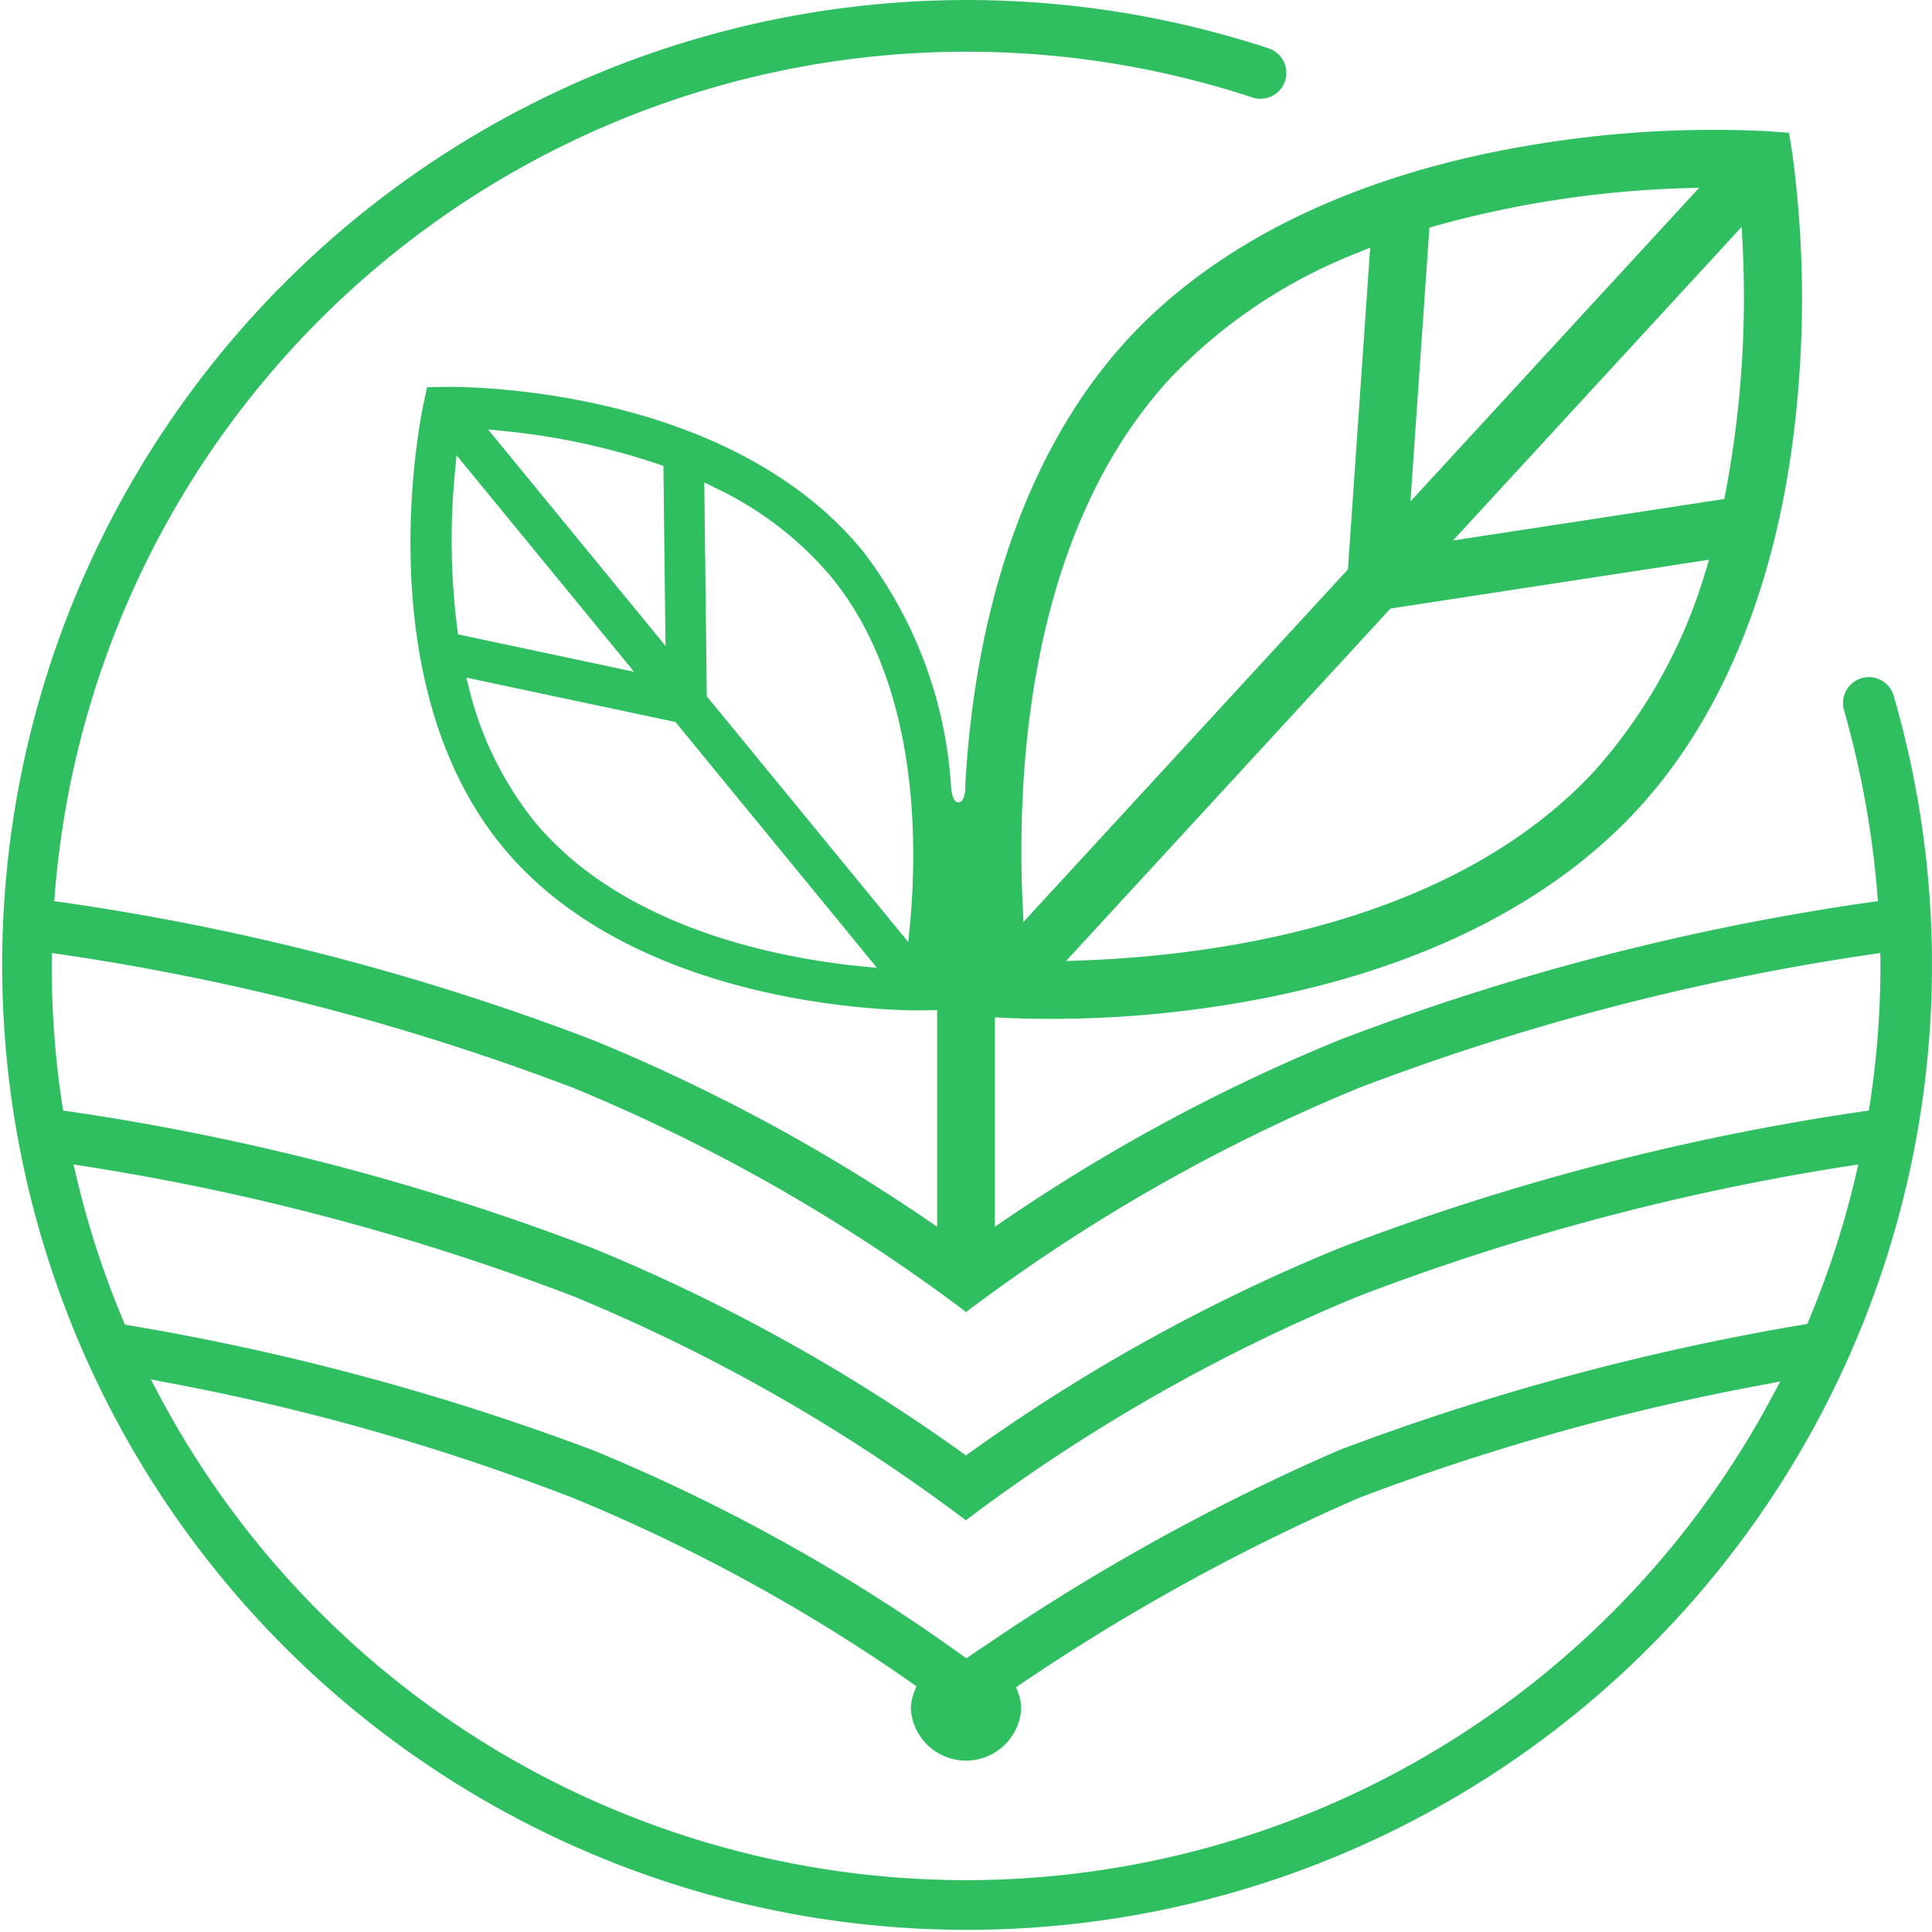 <svg xmlns="http://www.w3.org/2000/svg" width="67.695" height="67.695" viewBox="0 0 67.695 67.695">
  <path id="Path_45" data-name="Path 45" d="M157.653,229.622a.906.906,0,0,0-1.74.506,33.369,33.369,0,0,1,1.187,6.693l-.238.03a86.235,86.235,0,0,0-18.644,4.836,63.363,63.363,0,0,0-11.665,6.272l-.393.268v-7.338l.266.016a38.694,38.694,0,0,0,8.132-.5c6.07-1.008,10.955-3.363,14.127-6.81s5.114-8.51,5.617-14.642a38.246,38.246,0,0,0-.192-8.265l-.125-.792-.8-.059a38.495,38.495,0,0,0-8.252.493c-6.07,1.009-10.955,3.363-14.127,6.809s-5.114,8.51-5.617,14.642c-.027.331-.048.655-.066.973,0,0,.026.6-.243.6-.243,0-.259-.589-.259-.589a15.092,15.092,0,0,0-3.094-8.218c-4.813-5.872-14.294-5.76-14.694-5.747l-.567.009-.12.553c-.085.393-2.034,9.7,2.753,15.536,4.58,5.587,13.568,5.749,14.578,5.749l.66-.01v7.59l-.393-.268a63.383,63.383,0,0,0-11.665-6.272,86.153,86.153,0,0,0-18.641-4.836l-.237-.03.018-.238a32.052,32.052,0,0,1,41.966-27.924.906.906,0,0,0,.567-1.721,33.809,33.809,0,1,0,21.9,22.684Zm-5.325-16.433.029.6a36.648,36.648,0,0,1-.606,8.765l-.035.173-9.506,1.455Zm-10.943.029.169-.049a36.6,36.6,0,0,1,8.686-1.329l.6-.021-10.12,10.995Zm9.8,11.637-.12.385a18.249,18.249,0,0,1-3.869,6.987c-4.985,5.416-13.382,6.5-17.944,6.667l-.6.022,11.367-12.35Zm-18.893-6.346a18.261,18.261,0,0,1,6.643-4.435l.374-.152-.78,11.273-11.368,12.351-.028-.6C126.917,232.388,127.3,223.933,132.293,218.508Zm-23.286,1.842a24.349,24.349,0,0,1,5.372,1.159l.167.058.074,6.307-6.22-7.587Zm-1.68,6.945a24.437,24.437,0,0,1-.086-5.493l.057-.608,6.219,7.585-6.166-1.309Zm14.091,11.8c-2.951-.3-8.359-1.372-11.416-5.1a12.063,12.063,0,0,1-2.262-4.61l-.1-.4,7.328,1.555,7.061,8.614Zm1.765-1.453-.057.609-7.06-8.611-.088-7.495.367.181a12.094,12.094,0,0,1,4.077,3.125C123.472,229.171,123.462,234.687,123.184,237.643Zm30.247,16.47a32.016,32.016,0,0,1-56.6-.074l-.245-.464.515.1a80.009,80.009,0,0,1,14.3,4.062,61.642,61.642,0,0,1,11.848,6.475l.164.114-.074.185a1.672,1.672,0,0,0-.122.622,1.938,1.938,0,0,0,3.866,0,1.675,1.675,0,0,0-.108-.586l-.07-.187.166-.111a73.212,73.212,0,0,1,11.827-6.514,81.709,81.709,0,0,1,14.265-3.988l.518-.1Zm2.9-7.708a31.825,31.825,0,0,1-1.652,5.1l-.053.126-.134.024a86.685,86.685,0,0,0-16.274,4.4,75.175,75.175,0,0,0-12.265,6.76c-.245.163-.461.308-.643.433l-.145.1-.143-.1q-.255-.184-.55-.391a63.46,63.46,0,0,0-12.392-6.8,87.184,87.184,0,0,0-16.4-4.4,31.867,31.867,0,0,1-1.717-5.25l-.086-.364.37.059a84.36,84.36,0,0,1,17.15,4.563,62.122,62.122,0,0,1,13.747,7.847,61.927,61.927,0,0,1,13.749-7.847,84.358,84.358,0,0,1,17.15-4.563l.37-.059Zm.481-2.434-.029.185-.185.026a85.94,85.94,0,0,0-18.381,4.8,63.5,63.5,0,0,0-12.922,7.152l-.147.106-.147-.106a63.474,63.474,0,0,0-12.921-7.152,85.966,85.966,0,0,0-18.381-4.8l-.185-.026-.029-.185a32.236,32.236,0,0,1-.371-4.881l.005-.454.286.041a85.026,85.026,0,0,1,18,4.691,62.142,62.142,0,0,1,13.748,7.847,61.925,61.925,0,0,1,13.748-7.847,85.061,85.061,0,0,1,18-4.691l.285-.041.005.454A32.313,32.313,0,0,1,156.811,243.971Z" transform="translate(-91.3 -205.243)" fill="#2fbe60"/>
</svg>
